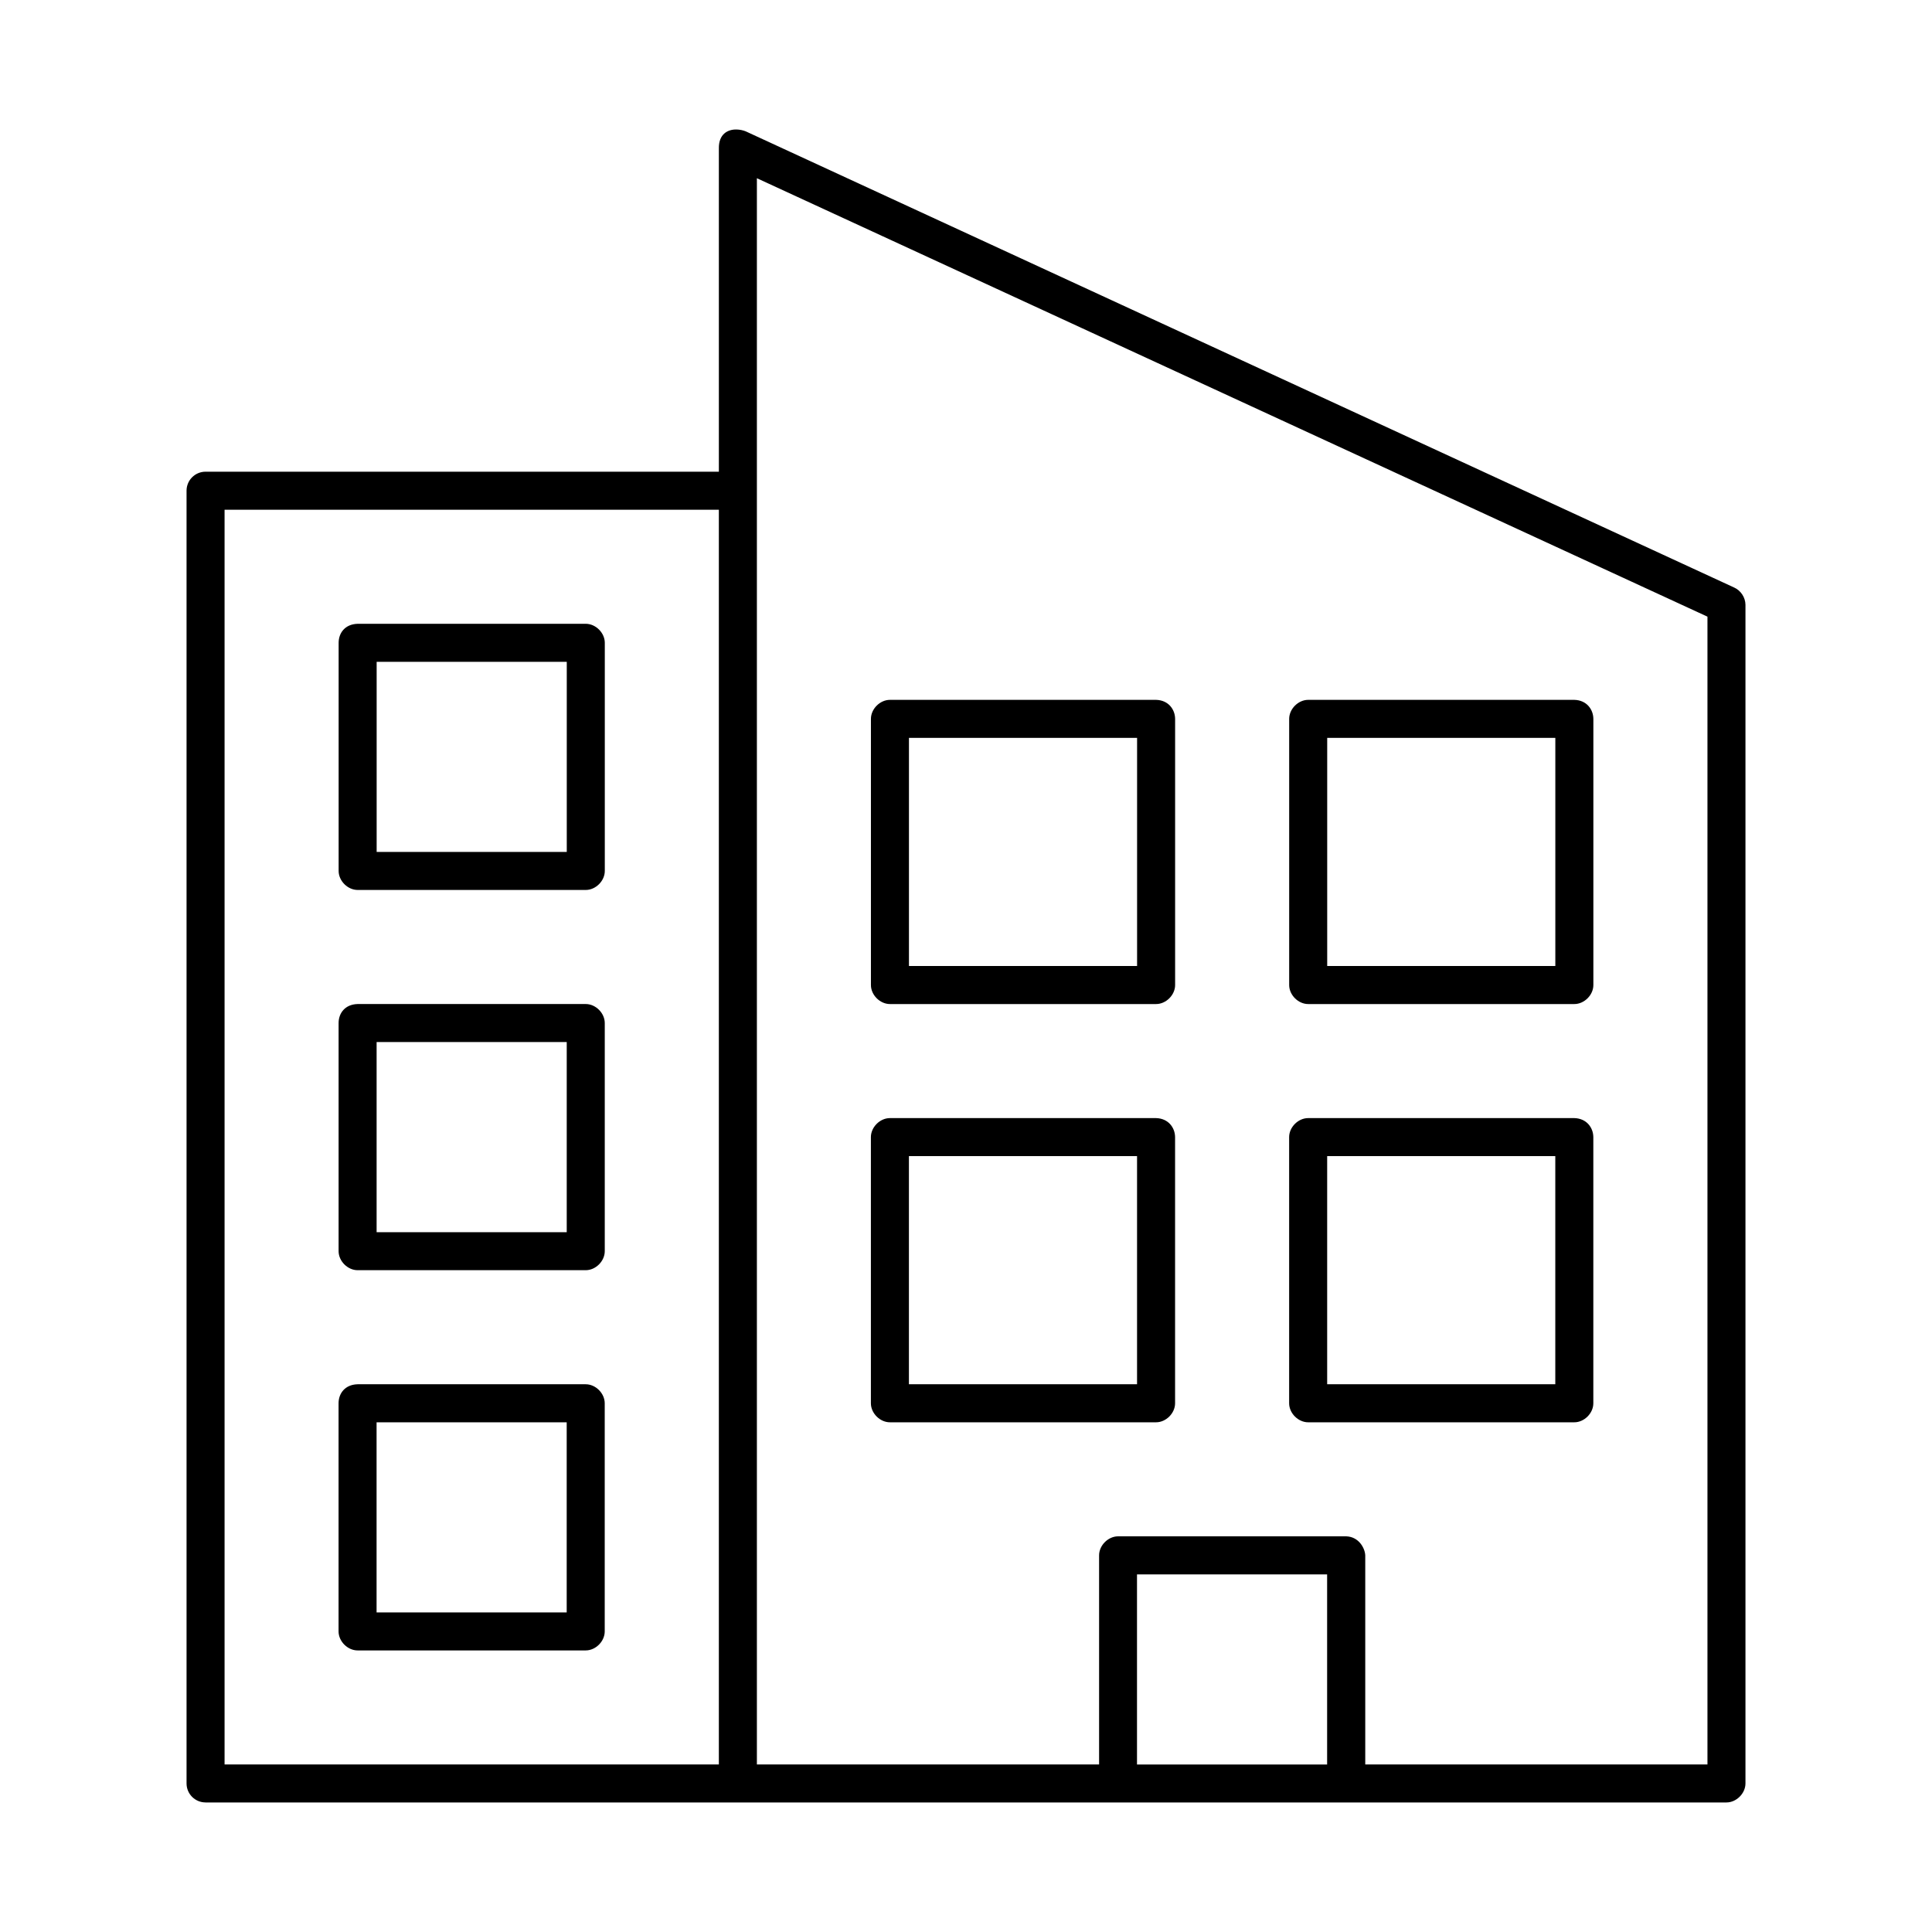 <?xml version="1.0" encoding="UTF-8"?>
<!-- Uploaded to: ICON Repo, www.svgrepo.com, Generator: ICON Repo Mixer Tools -->
<svg fill="#000000" width="800px" height="800px" version="1.1" viewBox="144 144 512 512" xmlns="http://www.w3.org/2000/svg">
 <path d="m339.23 178.32c0.801 0.02 1.668 0.195 2.363 0.473l261.98 120.91c1.758 0.781 2.977 2.644 2.992 4.566v312.36c0 2.637-2.398 5.039-5.039 5.039h-403.05v-0.004c-2.785 0-5.039-2.254-5.039-5.035v-342.59c0-2.781 2.254-5.035 5.039-5.035h136.03v-85.648c-0.066-3.805 2.32-5.098 4.723-5.039zm5.352 12.91v420.37h90.688v-55.418c0-2.637 2.398-5.039 5.039-5.039h60.457c3.336 0.109 4.961 3.141 5.039 5.039v55.418h90.688v-304.18l-251.91-116.19zm-10.078 87.852h-130.99v332.52h130.99zm-35.266 30.23c2.637 0 5.039 2.398 5.039 5.039v60.457c0 2.637-2.398 5.039-5.039 5.039h-60.457c-2.637 0-5.039-2.398-5.039-5.039v-60.457c0-2.59 1.68-4.949 5.039-5.039zm-5.039 10.078h-50.383v50.379h50.383zm267.02 10.078c3.297 0.09 5.019 2.566 5.039 5.039v70.535c0 2.637-2.398 5.039-5.039 5.039h-70.535c-2.637 0-5.039-2.398-5.039-5.039v-70.535c0-2.637 2.398-5.039 5.039-5.039zm-110.84 0c3.297 0.09 5.019 2.566 5.039 5.039v70.535c0 2.637-2.398 5.039-5.039 5.039h-70.535c-2.637 0-5.039-2.398-5.039-5.039v-70.535c0-2.637 2.398-5.039 5.039-5.039zm105.8 10.074h-60.457v60.457h60.457zm-110.84 0h-60.457v60.457h60.457zm-146.11 70.535c2.637 0 5.039 2.398 5.039 5.039v60.457c0 2.637-2.398 5.039-5.039 5.039h-60.457c-2.637 0-5.039-2.398-5.039-5.039v-60.457c0-2.59 1.68-4.949 5.039-5.039zm-5.039 10.078h-50.383v50.383h50.383zm267.02 20.152c3.297 0.09 5.019 2.566 5.039 5.039v70.535c0 2.637-2.398 5.039-5.039 5.039h-70.535c-2.637 0-5.039-2.398-5.039-5.039v-70.535c0-2.637 2.398-5.039 5.039-5.039zm-110.84 0c3.297 0.09 5.019 2.566 5.039 5.039v70.535c0 2.637-2.398 5.039-5.039 5.039h-70.535c-2.637 0-5.039-2.398-5.039-5.039v-70.535c0-2.637 2.398-5.039 5.039-5.039zm105.8 10.078h-60.457v60.457h60.457zm-110.84 0h-60.457v60.457h60.457zm-146.11 60.457c2.637 0 5.039 2.398 5.039 5.039v60.457c0 2.637-2.398 5.039-5.039 5.039h-60.457c-2.637 0-5.039-2.398-5.039-5.039v-60.457c0-2.59 1.68-4.949 5.039-5.039zm-5.039 10.078h-50.383v50.383h50.383zm201.52 40.305h-50.383v50.383h50.383z"/>
</svg>